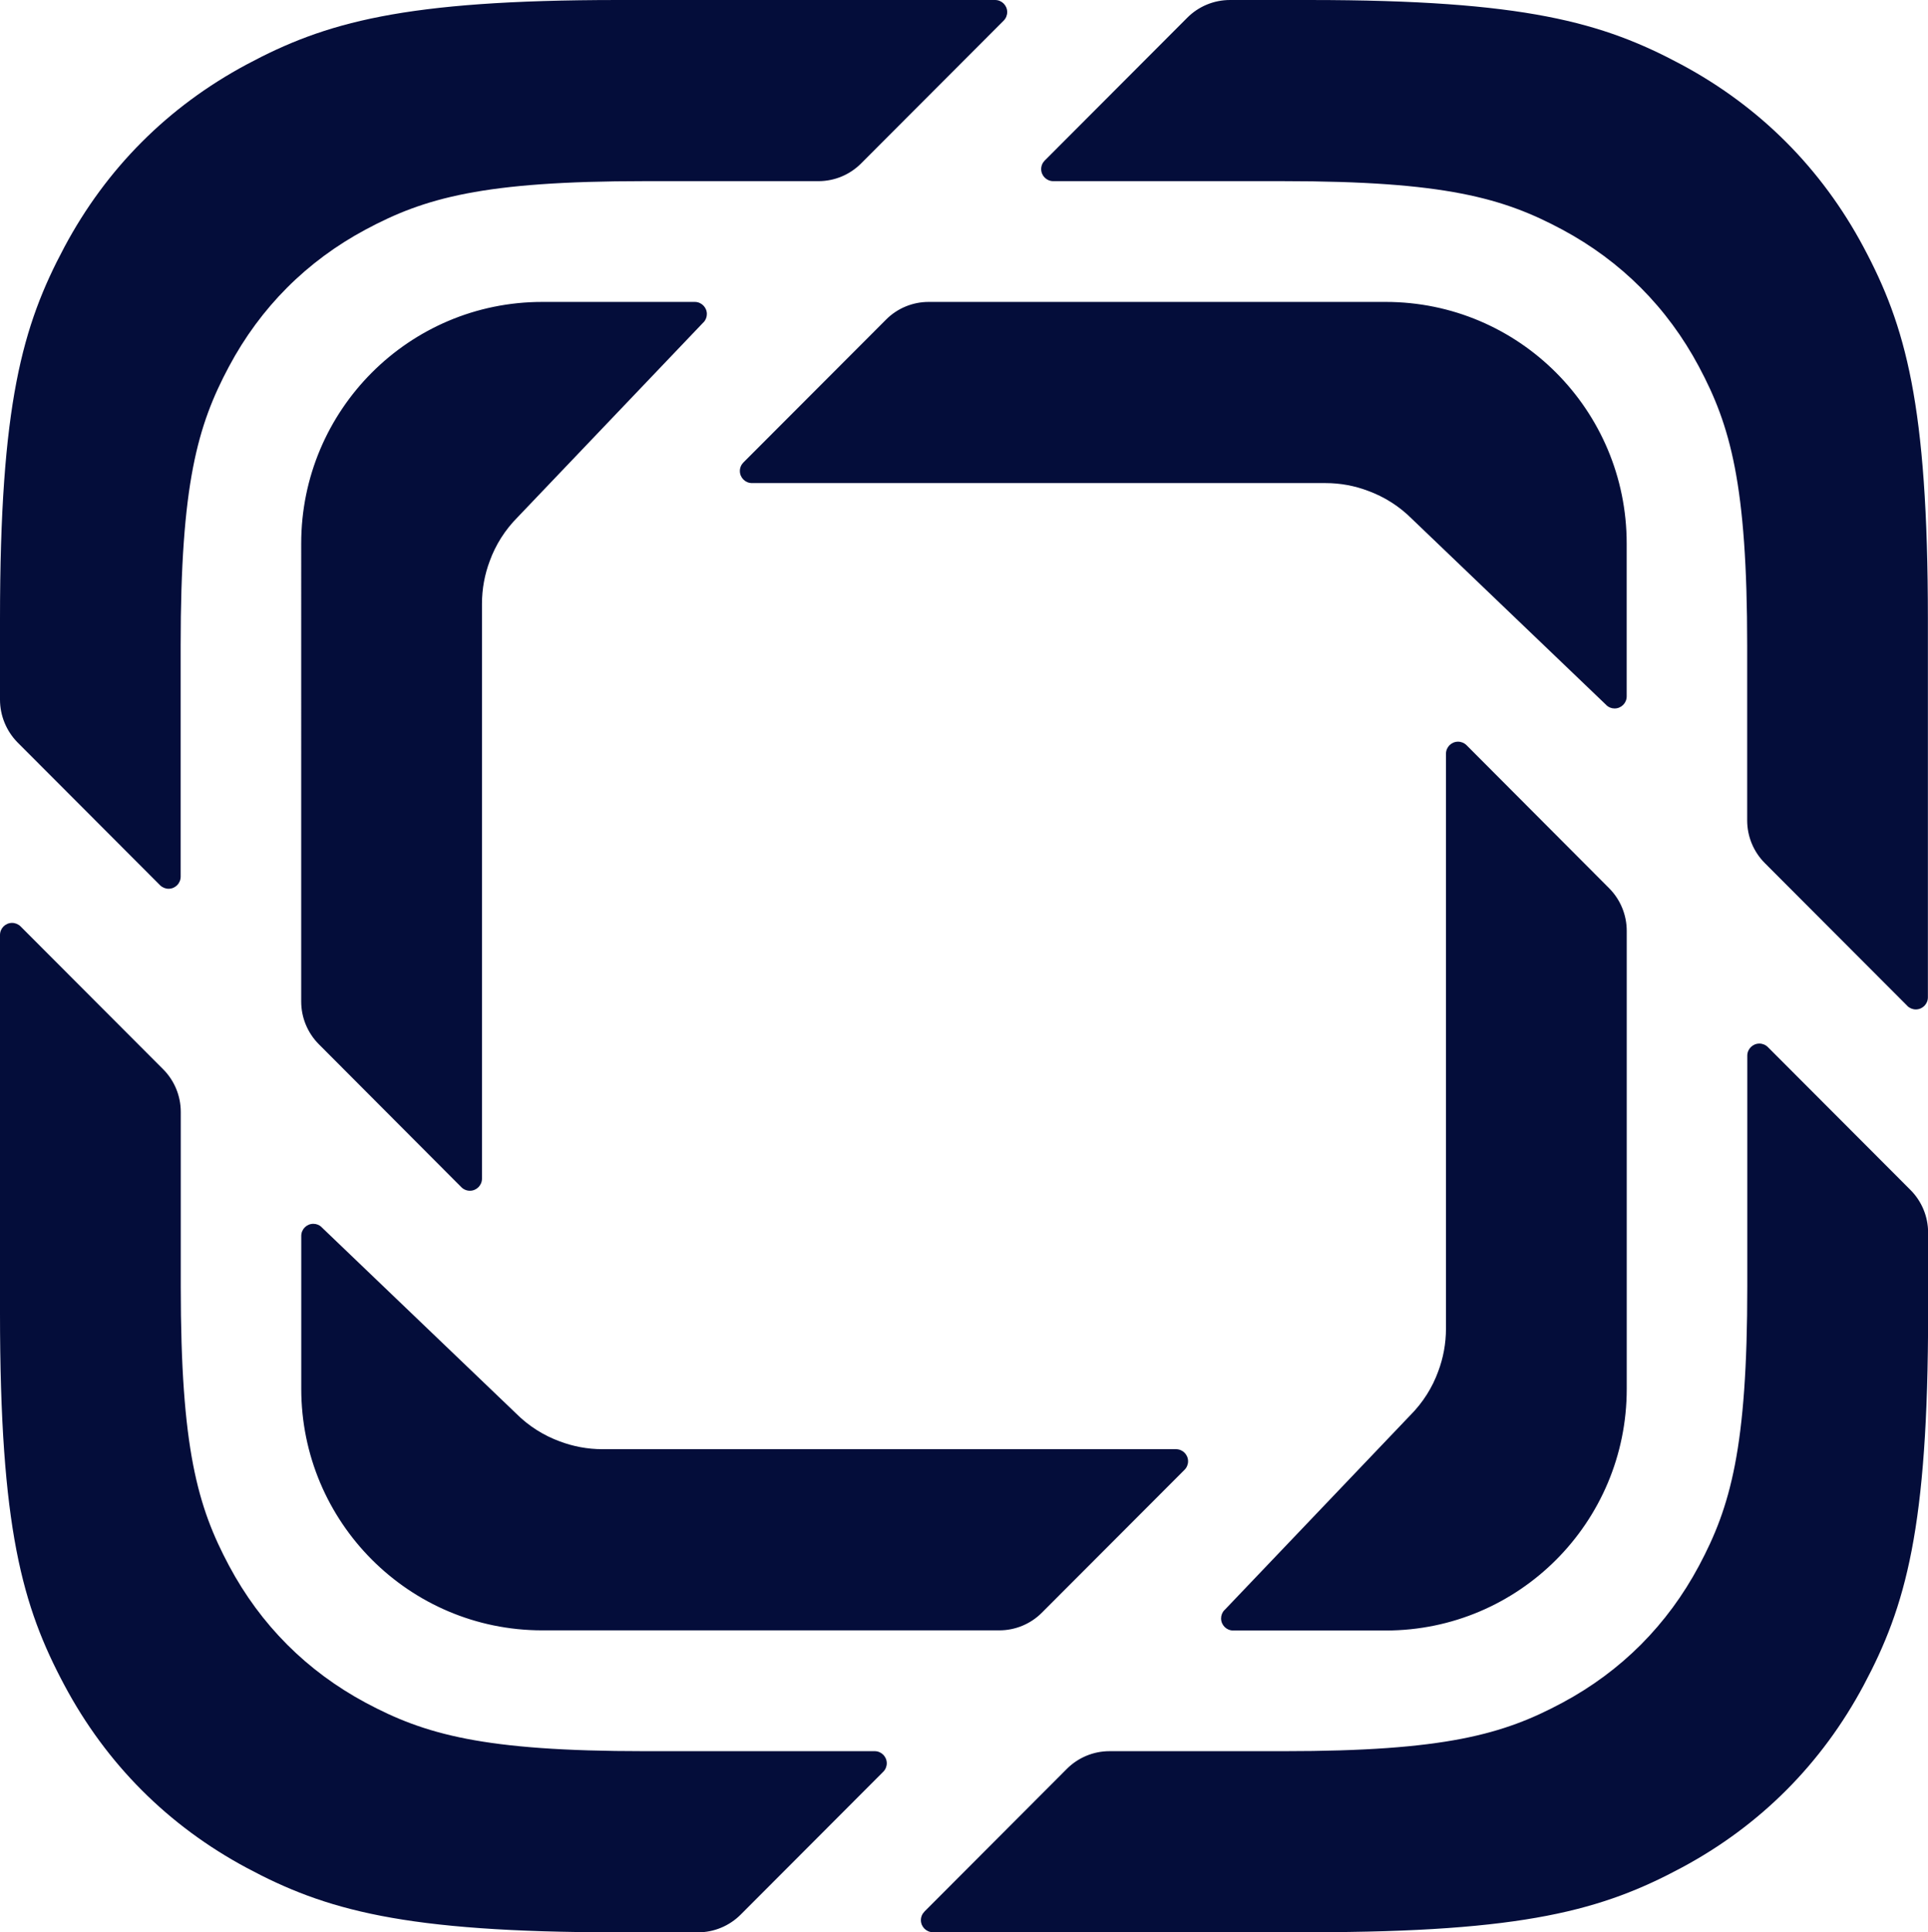 <?xml version="1.0" encoding="utf-8"?>
<svg xmlns="http://www.w3.org/2000/svg" xmlns:cc="http://creativecommons.org/ns#" xmlns:dc="http://purl.org/dc/elements/1.1/" xmlns:inkscape="http://www.inkscape.org/namespaces/inkscape" xmlns:rdf="http://www.w3.org/1999/02/22-rdf-syntax-ns#" xmlns:sodipodi="http://sodipodi.sourceforge.net/DTD/sodipodi-0.dtd" xmlns:svg="http://www.w3.org/2000/svg" id="svg11" version="1.1" viewBox="0 0 35.922 36" height="36" width="35.922">
  
  
  
  <title id="title2">Logo-Dark-Version</title>
  <desc id="desc4">Created with Sketch.</desc>
  <defs id="defs6"/>
  <g fill-rule="evenodd" fill="none" stroke-width="1" stroke="none" id="Page-1">
    <g fill="#040d3a" transform="translate(-177,-287)" id="Logo-prismic">
      <path id="Logo-Dark-Version" d="m 212.538,305.741 -2.656,-2.661 c -0.211,-0.211 -0.329,-0.497 -0.329,-0.795 v -3.256 c 0,-3.009 -0.313,-4.1 -0.9,-5.2 -0.587,-1.1 -1.448,-1.963 -2.546,-2.552 -1.098,-0.588 -2.186,-0.902 -5.189,-0.902 h -4.294 c -0.124,0 -0.225,-0.101 -0.225,-0.225 0,-0.06 0.024,-0.117 0.066,-0.159 l 2.656,-2.661 c 0.21,-0.211 0.496,-0.33 0.794,-0.33 h 1.493 c 4.003,0 5.455,0.418 6.918,1.202 1.463,0.784 2.612,1.935 3.395,3.402 0.783,1.467 1.199,2.921 1.199,6.933 v 7.044 c 0,0.124 -0.101,0.225 -0.225,0.225 -0.059,0 -0.117,-0.024 -0.159,-0.066 z m -18.317,16.875 2.656,-2.661 c 0.211,-0.211 0.496,-0.33 0.794,-0.33 h 3.249 c 3.002,0 4.091,-0.313 5.189,-0.902 1.098,-0.588 1.959,-1.452 2.546,-2.552 0.587,-1.1 0.9,-2.191 0.9,-5.2 v -4.304 c 0,-0.124 0.101,-0.225 0.225,-0.225 0.06,0 0.117,0.024 0.159,0.066 l 2.656,2.661 c 0.211,0.211 0.329,0.497 0.329,0.795 v 1.497 c 0,4.012 -0.417,5.467 -1.199,6.933 -0.783,1.467 -1.931,2.618 -3.395,3.402 -1.463,0.784 -2.915,1.202 -6.918,1.202 h -7.029 c -0.124,0 -0.225,-0.101 -0.225,-0.225 0,-0.06 0.024,-0.117 0.066,-0.159 z m -16.838,-18.357 2.656,2.661 c 0.211,0.211 0.329,0.497 0.329,0.795 v 3.256 c 0,3.009 0.313,4.1 0.9,5.2 0.587,1.1 1.448,1.963 2.546,2.552 1.098,0.588 2.186,0.902 5.189,0.902 h 4.294 c 0.124,0 0.225,0.101 0.225,0.225 0,0.06 -0.024,0.117 -0.066,0.159 l -2.656,2.661 C 190.589,322.881 190.303,323 190.006,323 h -1.493 c -4.003,0 -5.455,-0.418 -6.918,-1.202 -1.463,-0.784 -2.612,-1.935 -3.395,-3.402 C 177.417,316.929 177,315.474 177,311.463 v -7.044 c 0,-0.124 0.101,-0.225 0.225,-0.225 0.059,0 0.117,0.024 0.159,0.066 z m 15.661,-14.214 c -0.211,0.211 -0.496,0.33 -0.794,0.33 h -3.249 c -3.002,0 -4.091,0.313 -5.189,0.902 -1.098,0.588 -1.959,1.452 -2.546,2.552 -0.587,1.1 -0.9,2.191 -0.9,5.2 v 4.304 c 0,0.124 -0.101,0.225 -0.225,0.225 -0.059,0 -0.117,-0.024 -0.159,-0.066 l -2.656,-2.661 C 177.118,300.619 177,300.332 177,300.034 v -1.497 c 0,-4.012 0.417,-5.467 1.199,-6.933 0.783,-1.467 1.931,-2.618 3.395,-3.402 1.463,-0.784 2.915,-1.202 6.918,-1.202 h 7.029 c 0.124,0 0.225,0.101 0.225,0.225 0,0.06 -0.024,0.117 -0.066,0.159 z m 13.885,10.091 -3.621,-3.468 c -0.239,-0.24 -0.52,-0.414 -0.818,-0.523 C 202.243,296.051 201.976,296 201.696,296 h -10.686 c -0.124,0 -0.225,-0.101 -0.225,-0.225 0,-0.06 0.024,-0.117 0.066,-0.159 l 2.658,-2.662 c 0.21,-0.211 0.496,-0.329 0.793,-0.329 h 8.516 c 2.48,0 4.49,2.015 4.49,4.5 v 2.849 c 0,0.124 -0.101,0.225 -0.225,0.225 -0.058,0 -0.113,-0.022 -0.155,-0.062 z m -7.115,16.861 3.461,-3.629 c 0.239,-0.24 0.414,-0.521 0.522,-0.82 0.093,-0.247 0.144,-0.516 0.144,-0.796 v -10.709 c 0,-0.124 0.101,-0.225 0.225,-0.225 0.06,0 0.117,0.024 0.159,0.066 l 2.656,2.664 c 0.21,0.211 0.328,0.497 0.328,0.795 v 8.534 c 0,2.485 -2.01,4.5 -4.49,4.5 h -2.843 c -0.124,0 -0.225,-0.101 -0.225,-0.225 0,-0.058 0.022,-0.114 0.062,-0.155 z m -16.822,-7.134 3.621,3.468 c 0.239,0.24 0.52,0.414 0.818,0.523 0.247,0.093 0.514,0.145 0.794,0.145 h 10.686 c 0.124,0 0.225,0.101 0.225,0.225 0,0.06 -0.024,0.117 -0.066,0.159 l -2.658,2.662 c -0.21,0.211 -0.496,0.329 -0.793,0.329 h -8.516 c -2.48,0 -4.49,-2.015 -4.49,-4.5 v -2.849 c 0,-0.124 0.101,-0.225 0.225,-0.225 0.058,0 0.113,0.022 0.155,0.062 z m 7.115,-16.858 -3.461,3.629 c -0.239,0.24 -0.414,0.521 -0.522,0.82 -0.093,0.247 -0.144,0.516 -0.144,0.796 v 10.709 c 0,0.124 -0.101,0.225 -0.225,0.225 -0.06,0 -0.117,-0.024 -0.159,-0.066 l -2.656,-2.664 c -0.21,-0.211 -0.328,-0.497 -0.328,-0.795 V 297.125 c 0,-2.485 2.01,-4.5 4.49,-4.5 h 2.843 c 0.124,0 0.225,0.101 0.225,0.225 0,0.058 -0.022,0.114 -0.062,0.155 z"/>
    </g>
  </g>
</svg>